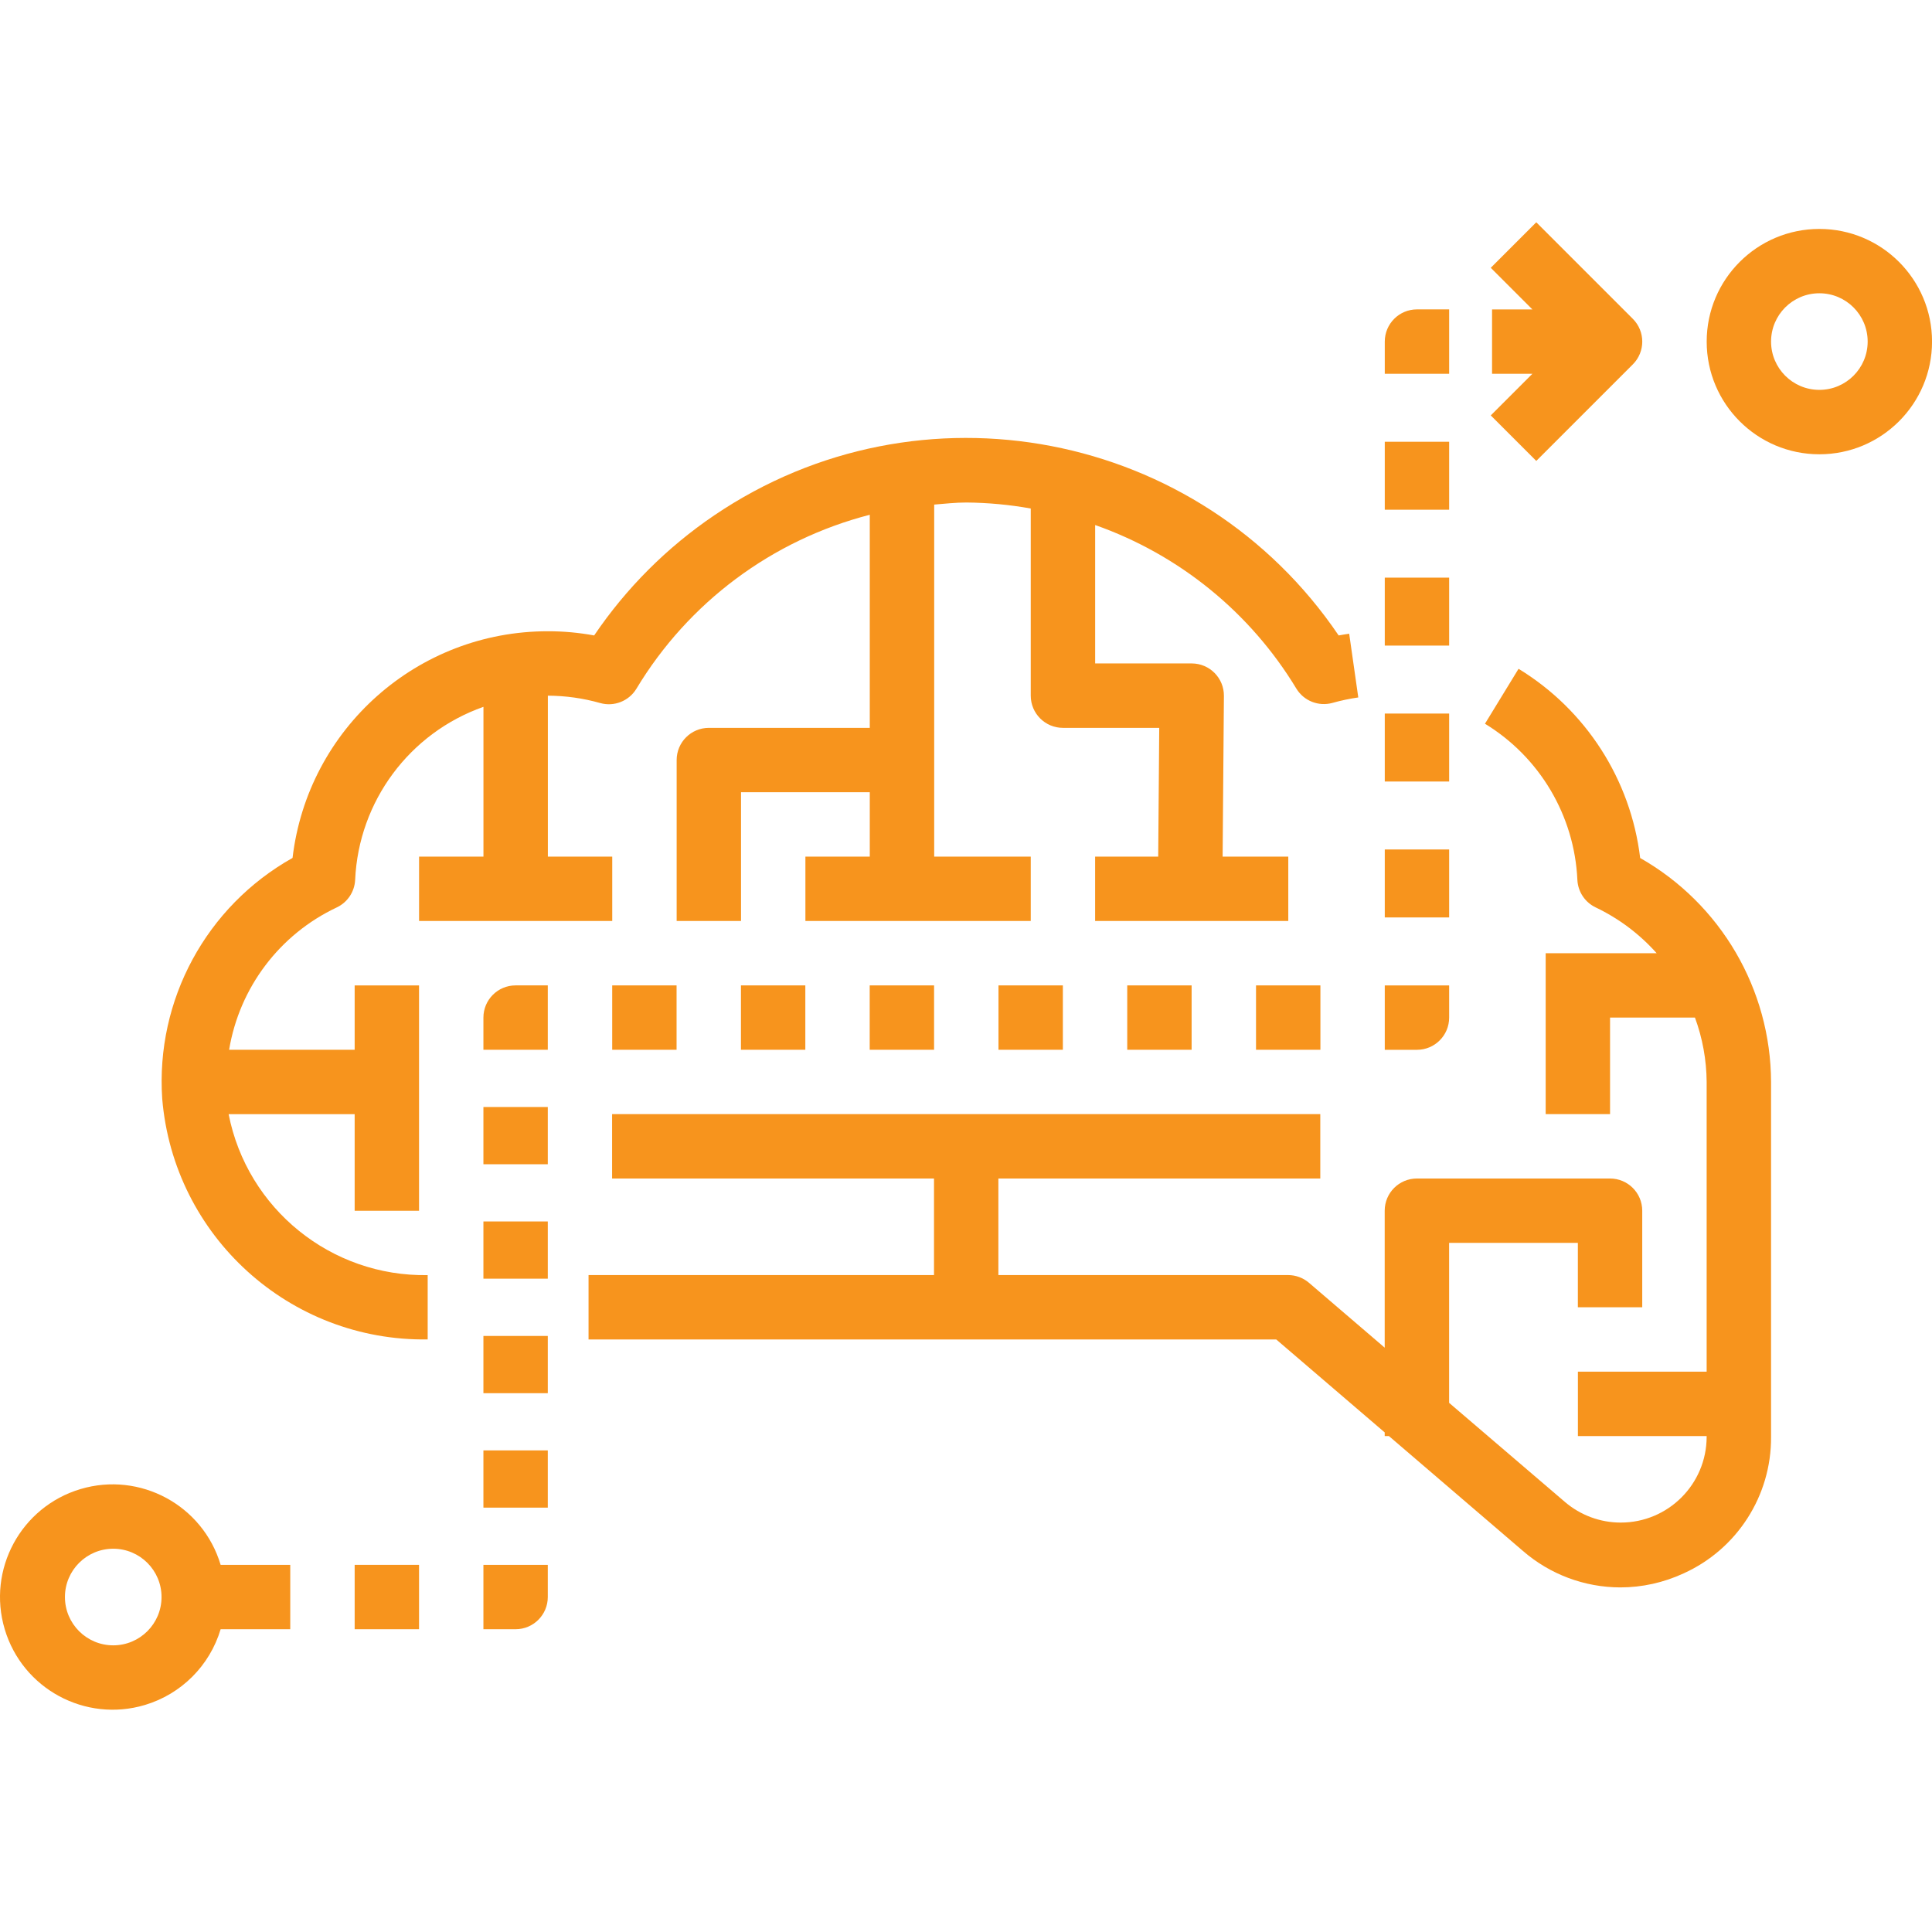 <?xml version="1.0" encoding="UTF-8"?>
<svg id="Layer_1" data-name="Layer 1" xmlns="http://www.w3.org/2000/svg" viewBox="0 0 512 512">
  <defs>
    <style>
      .cls-1 {
        fill: #f7941d;
      }
    </style>
  </defs>
  <g id="outline">
    <path class="cls-1" d="M113.34,354.98v-17.06c-25.59.44-47.82-17.54-52.75-42.65h33.4v25.59h17.06v-59.72h-17.06v17.06h-33.27c2.73-16.49,13.39-30.59,28.52-37.72,2.86-1.35,4.73-4.16,4.88-7.32.93-20.78,14.38-38.92,34-45.84v39.69h-17.06v17.06h51.19v-17.06h-17.06v-42.65c4.69.02,9.35.67,13.86,1.95,3.68,1.04,7.61-.51,9.6-3.78,13.77-22.89,35.98-39.45,61.85-46.11v56.47h-42.65c-4.71,0-8.53,3.82-8.53,8.53v42.65h17.06v-34.12h34.12v17.06h-17.06v17.06h59.72v-17.06h-25.59v-93.29c2.83-.23,5.65-.55,8.53-.55,5.72.05,11.43.58,17.06,1.59v49.6c0,4.71,3.82,8.53,8.53,8.53h25.52l-.27,34.12h-16.72v17.06h51.19v-17.06h-17.4l.34-42.59c.04-4.71-3.75-8.56-8.46-8.6-.02,0-.05,0-.07,0h-25.59v-36.68c22.26,7.84,41.11,23.16,53.32,43.35,1.99,3.27,5.91,4.81,9.59,3.78,2.24-.63,4.52-1.11,6.82-1.44l-2.41-16.89c-.93.14-1.85.28-2.79.46-36.9-54.48-110.99-68.74-165.47-31.83-12.54,8.49-23.34,19.29-31.83,31.83-4.04-.74-8.14-1.12-12.25-1.11-34.53-.04-63.63,25.78-67.68,60.07-22.86,12.82-36.3,37.65-34.54,63.8,3.03,36.47,33.8,64.36,70.39,63.8Z"/>
    <rect class="cls-1" x="93.99" y="414.7" width="17.06" height="17.06"/>
    <path class="cls-1" d="M128.11,431.76h8.53c4.71,0,8.53-3.82,8.53-8.53v-8.53h-17.06v17.06Z"/>
    <rect class="cls-1" x="128.11" y="384.37" width="17.06" height="15.17"/>
    <rect class="cls-1" x="128.11" y="354.04" width="17.06" height="15.17"/>
    <rect class="cls-1" x="128.11" y="293.37" width="17.06" height="15.17"/>
    <rect class="cls-1" x="128.11" y="323.7" width="17.06" height="15.16"/>
    <path class="cls-1" d="M145.17,261.14h-8.53c-4.71,0-8.53,3.82-8.53,8.53v8.53h17.06v-17.06Z"/>
    <rect class="cls-1" x="196.36" y="261.14" width="17.06" height="17.06"/>
    <rect class="cls-1" x="264.61" y="261.14" width="17.06" height="17.06"/>
    <rect class="cls-1" x="230.48" y="261.14" width="17.06" height="17.06"/>
    <rect class="cls-1" x="162.24" y="261.14" width="17.06" height="17.06"/>
    <rect class="cls-1" x="332.86" y="261.14" width="17.06" height="17.06"/>
    <rect class="cls-1" x="298.73" y="261.14" width="17.06" height="17.06"/>
    <path class="cls-1" d="M366.98,278.21h8.53c4.71,0,8.53-3.82,8.53-8.53v-8.53h-17.06v17.06Z"/>
    <rect class="cls-1" x="366.98" y="117.07" width="17.06" height="18.01"/>
    <rect class="cls-1" x="366.98" y="225.12" width="17.06" height="18.01"/>
    <rect class="cls-1" x="366.98" y="189.1" width="17.06" height="18.01"/>
    <rect class="cls-1" x="366.98" y="153.08" width="17.06" height="18.01"/>
    <path class="cls-1" d="M384.04,81.99h-8.53c-4.71,0-8.53,3.82-8.53,8.53v8.53h17.06v-17.06Z"/>
    <path class="cls-1" d="M407.13,122.15l25.59-25.59c3.33-3.33,3.33-8.73,0-12.06l-25.59-25.59-12.06,12.06,11.03,11.03h-10.69v17.06h10.69l-11.03,11.03,12.06,12.06Z"/>
    <path class="cls-1" d="M368.09,380.58l35.52,30.45c7.16,6.21,16.31,9.63,25.79,9.65,5.79,0,11.51-1.28,16.76-3.71,14.2-6.42,23.29-20.6,23.19-36.18v-94.05c-.09-24.57-13.32-47.22-34.69-59.36-2.49-20.77-14.37-39.25-32.23-50.14l-8.9,14.56c14.53,8.86,23.71,24.36,24.49,41.37.15,3.16,2.02,5.97,4.88,7.32,6.13,2.93,11.61,7.05,16.13,12.12h-29.41v42.65h17.06v-25.59h22.5c2.01,5.47,3.06,11.24,3.1,17.06v76.78h-34.12v17.06h34.12v.2c-.02,12.57-10.22,22.75-22.79,22.73-5.41,0-10.63-1.94-14.75-5.45l-30.71-26.28v-42.39h34.12v17.06h17.06v-25.59c0-4.71-3.82-8.53-8.53-8.53h-51.19c-4.71,0-8.53,3.82-8.53,8.53v36.3l-20.05-17.18c-1.54-1.33-3.51-2.06-5.55-2.06h-76.78v-25.59h85.31v-17.06h-187.68v17.06h85.31v25.59h-91.55v17.06h182.24l28.75,24.64v.96h1.11Z"/>
    <path class="cls-1" d="M58.47,431.76h18.45v-17.06h-18.45c-4.71-15.8-21.34-24.79-37.14-20.08-15.8,4.71-24.79,21.34-20.08,37.14,4.71,15.8,21.34,24.79,37.14,20.08,9.65-2.88,17.2-10.43,20.08-20.08ZM17.21,423.23c0-7.07,5.73-12.8,12.8-12.8s12.8,5.73,12.8,12.8-5.73,12.8-12.8,12.8-12.8-5.73-12.8-12.8Z"/>
    <path class="cls-1" d="M482.15,60.67c-16.49,0-29.86,13.37-29.86,29.86s13.37,29.86,29.86,29.86,29.86-13.37,29.86-29.86-13.37-29.86-29.86-29.86ZM482.15,103.32c-7.07,0-12.8-5.73-12.8-12.8s5.73-12.8,12.8-12.8,12.8,5.73,12.8,12.8-5.73,12.8-12.8,12.8Z"/>
  </g>
</svg>